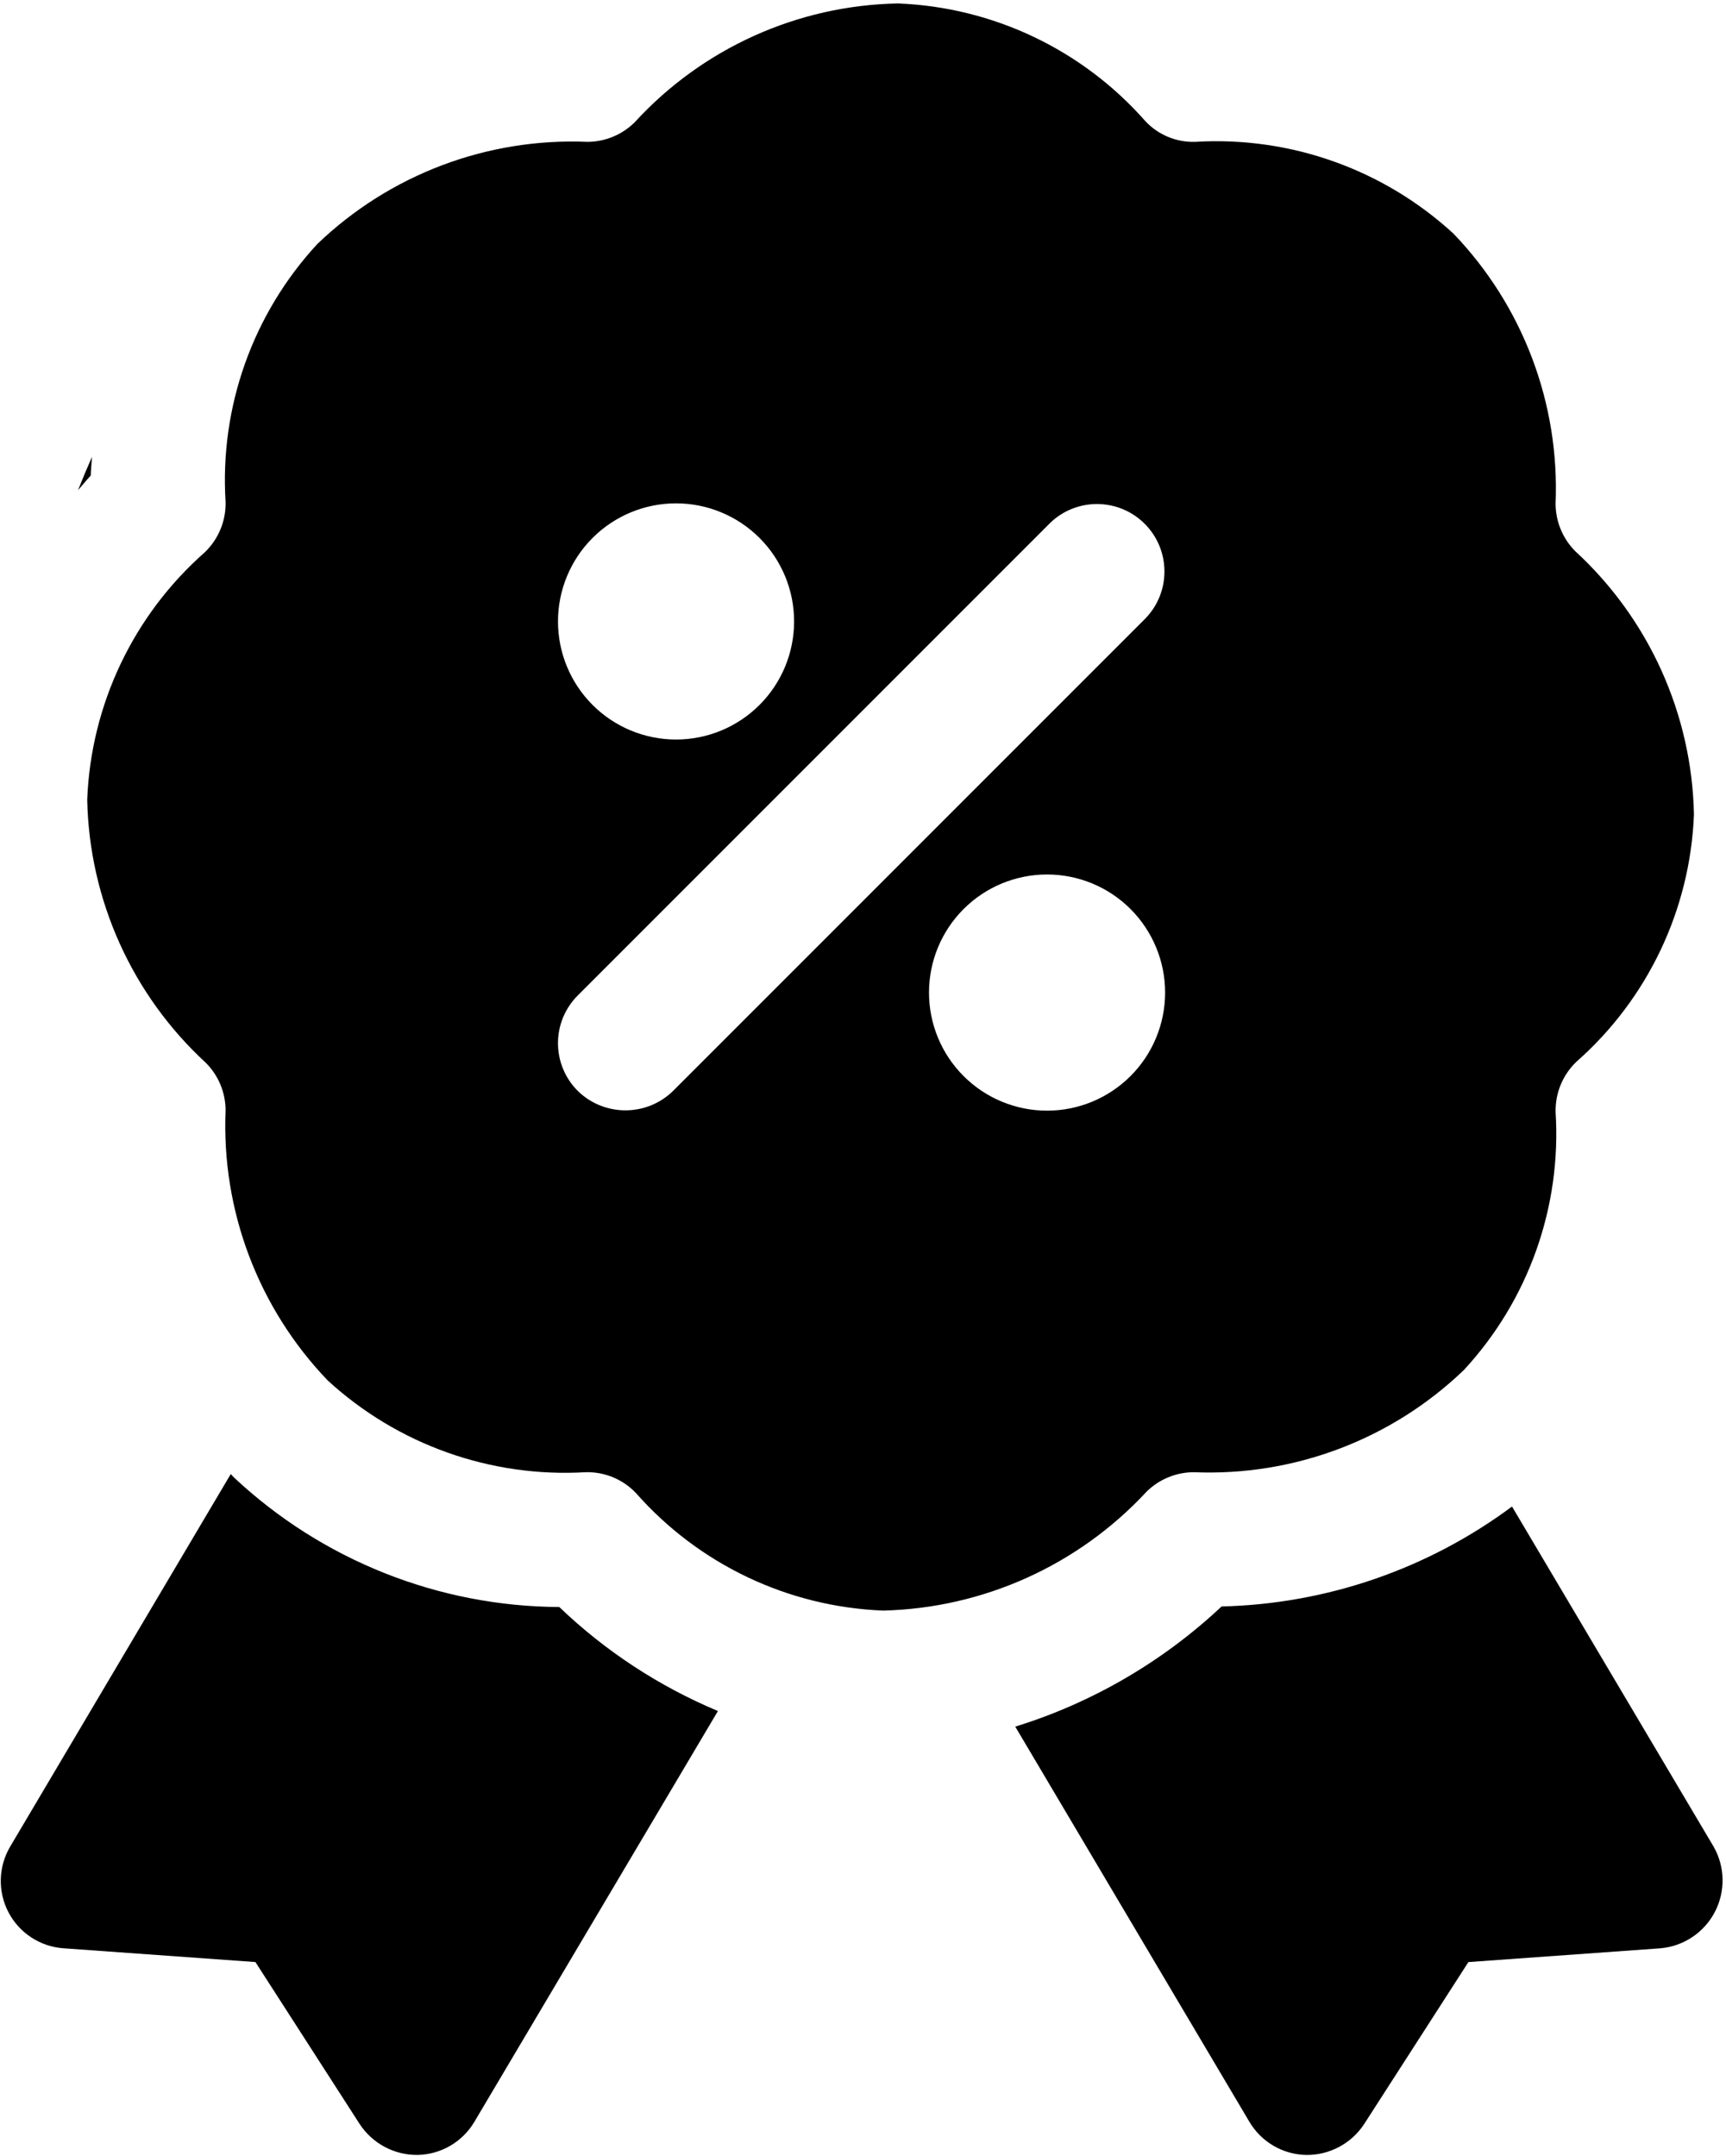 <?xml version="1.0" encoding="UTF-8"?> <svg xmlns="http://www.w3.org/2000/svg" width="398" height="497" viewBox="0 0 398 497" fill="none"> <path d="M21.053 262.387L21.058 262.465L20.991 262.314L21.053 262.387ZM264.36 343.903C248.647 360.84 226.756 370.72 203.657 371.288C181.751 370.434 161.152 360.648 146.657 344.206C143.642 341.023 139.412 339.273 135.032 339.388C113.168 340.68 91.715 333.049 75.574 318.243C59.558 301.56 51.047 279.06 52.016 255.956C52.006 251.867 50.381 247.951 47.506 245.05C30.475 229.394 20.579 207.466 20.11 184.342C20.964 162.44 30.756 141.836 47.198 127.342C50.37 124.316 52.12 120.097 52.016 115.711C50.641 93.837 58.281 72.357 73.161 56.263C89.844 40.242 112.349 31.733 135.458 32.701C139.547 32.685 143.463 31.06 146.364 28.18C161.99 11.123 183.932 1.221 207.067 0.794C228.968 1.649 249.567 11.435 264.062 27.877C267.051 31.101 271.296 32.862 275.687 32.695C297.556 31.398 319.015 39.033 335.151 53.851C351.167 70.534 359.672 93.034 358.703 116.138C358.719 120.226 360.338 124.143 363.219 127.049C380.245 142.7 390.14 164.628 390.609 187.752C389.755 209.658 379.969 230.257 363.521 244.752C360.349 247.778 358.604 252.002 358.709 256.382C360.084 278.257 352.443 299.742 337.558 315.83C320.875 331.851 298.37 340.361 275.261 339.387C271.177 339.403 267.261 341.023 264.36 343.903ZM128.667 143.263C128.667 150.482 131.536 157.403 136.641 162.508C141.745 167.618 148.667 170.482 155.891 170.482C163.11 170.482 170.031 167.618 175.137 162.508C180.246 157.404 183.111 150.482 183.111 143.263C183.111 136.039 180.246 129.118 175.137 124.012C170.032 118.908 163.111 116.038 155.891 116.038C148.667 116.038 141.746 118.908 136.641 124.012C131.536 129.116 128.667 136.038 128.667 143.263ZM264.107 142.596V142.591C270.039 136.497 269.966 126.763 263.956 120.747C257.94 114.737 248.206 114.669 242.112 120.596L133.221 229.487C130.304 232.403 128.664 236.356 128.664 240.481C128.664 244.612 130.304 248.565 133.221 251.481C139.335 257.461 149.106 257.461 155.216 251.481L264.107 142.596ZM268.664 228.815C268.664 221.596 265.794 214.675 260.69 209.564C255.586 204.46 248.664 201.595 241.439 201.595C234.22 201.595 227.299 204.46 222.194 209.564C217.085 214.674 214.22 221.595 214.22 228.815C214.22 236.034 217.084 242.96 222.194 248.066C227.298 253.17 234.22 256.04 241.439 256.04C248.663 256.04 255.585 253.17 260.69 248.066C265.795 242.961 268.664 236.034 268.664 228.815ZM53.877 340.534C53.643 340.304 53.445 340.049 53.211 339.815L2.351 425.689C-0.394 430.33 -0.55 436.059 1.95 440.835C4.45 445.61 9.247 448.751 14.621 449.137L58.898 452.314L82.924 489.637C85.867 494.137 90.903 496.829 96.284 496.777C101.675 496.673 106.628 493.793 109.383 489.152L165.55 394.439V394.444C151.982 388.762 139.58 380.637 128.962 370.465C101.05 370.33 74.227 359.637 53.879 340.533L53.877 340.534ZM21.216 105.32C20.091 107.851 19.018 110.409 17.997 112.992C18.982 111.878 19.888 110.726 20.919 109.638C20.961 108.18 21.127 106.763 21.216 105.32ZM395.136 425.694L348.657 347.303H348.652C329.251 361.719 305.855 369.767 281.688 370.339C268.131 383.063 251.865 392.536 234.109 398.042L288.109 489.156C290.859 493.797 295.812 496.682 301.208 496.781C306.589 496.839 311.63 494.146 314.572 489.641L338.599 452.318L382.875 449.141C388.208 448.677 392.943 445.521 395.422 440.776C397.906 436.026 397.797 430.344 395.136 425.694Z" fill="black"></path> </svg> 